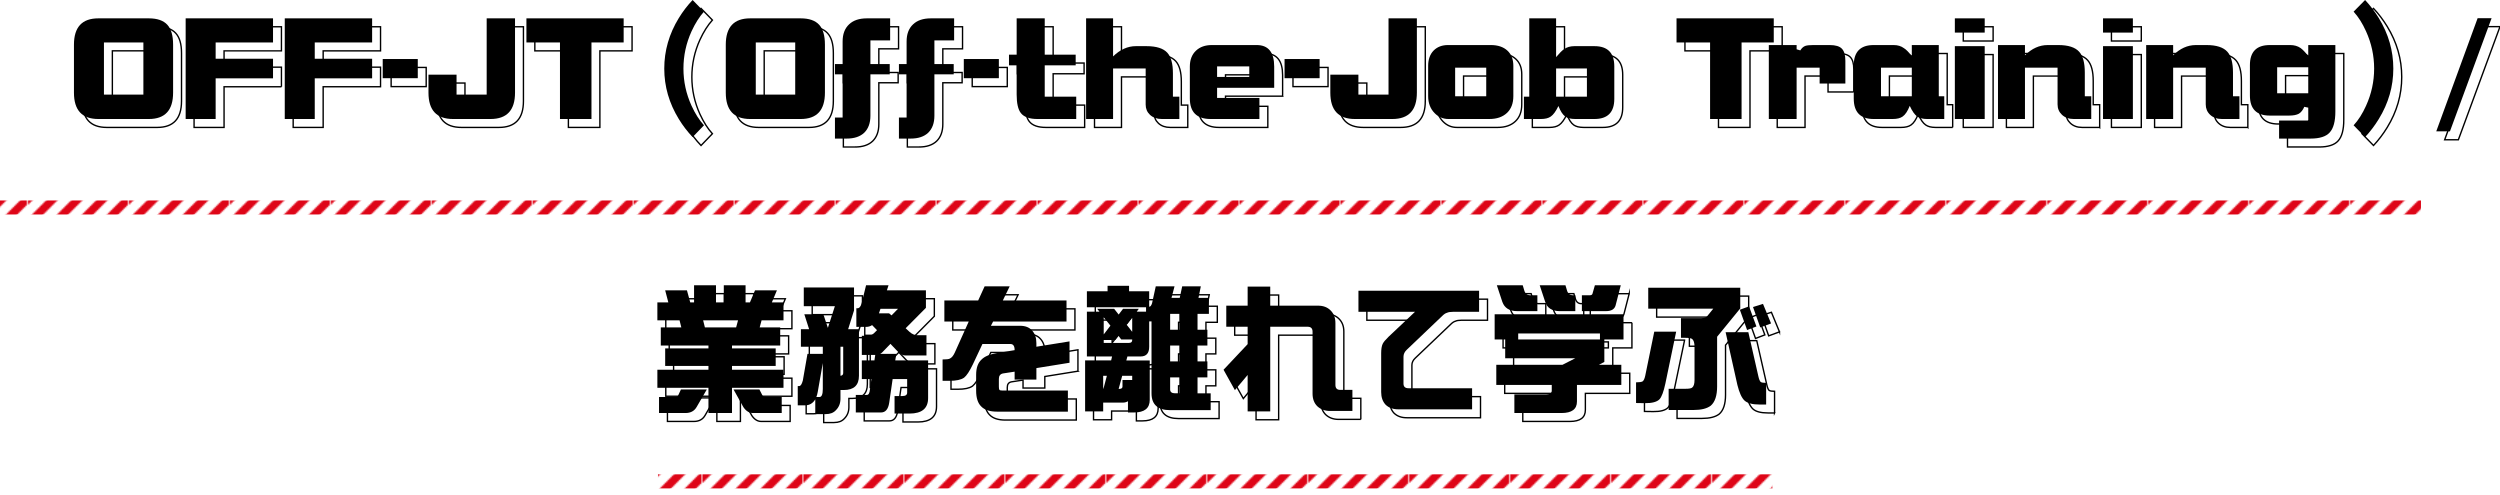 <?xml version="1.0" encoding="UTF-8"?>
<svg id="b" data-name="レイヤー 2" xmlns="http://www.w3.org/2000/svg" width="891.398" height="176.635" xmlns:xlink="http://www.w3.org/1999/xlink" viewBox="0 0 891.398 176.635">
  <defs>
    <pattern id="d" data-name="新規パターンスウォッチ 4" x="0" y="0" width="71.293" height="71.294" patternTransform="translate(-8089.964 -10612.101) rotate(-90) scale(.5)" patternUnits="userSpaceOnUse" viewBox="0 0 71.293 71.294">
      <g>
        <rect width="71.293" height="71.294" fill="none" stroke-width="0"/>
        <g>
          <polygon points="0 71.294 4.008 71.294 0 67.285 0 71.294" fill="#de0517" stroke-width="0"/>
          <polygon points="0 57.48 13.814 71.294 13.815 71.294 21.831 71.294 0 49.462 0 57.48" fill="#de0517" stroke-width="0"/>
          <polygon points="0 39.656 31.637 71.294 31.638 71.294 39.655 71.294 0 31.639 0 39.656" fill="#de0517" stroke-width="0"/>
          <polygon points="0 21.832 49.461 71.294 57.479 71.294 0 13.815 0 21.832" fill="#de0517" stroke-width="0"/>
          <polygon points="0 0 0 4.01 67.284 71.294 67.285 71.294 71.293 71.294 71.293 67.285 4.008 0 0 0" fill="#de0517" stroke-width="0"/>
          <polygon points="13.814 0 71.293 57.479 71.293 49.462 71.293 49.461 21.832 0 13.814 0" fill="#de0517" stroke-width="0"/>
          <polygon points="31.638 0 71.293 39.655 71.293 31.638 71.293 31.637 39.656 0 31.638 0" fill="#de0517" stroke-width="0"/>
          <polygon points="49.461 0 71.293 21.832 71.293 13.815 57.479 0 49.461 0" fill="#de0517" stroke-width="0"/>
          <polygon points="67.285 0 71.293 4.008 71.293 0 67.285 0" fill="#de0517" stroke-width="0"/>
        </g>
      </g>
    </pattern>
    <pattern id="e" data-name="新規パターンスウォッチ 4" patternTransform="translate(-8101.462 -10584.893) rotate(-90) scale(.5)" xlink:href="#d"/>
  </defs>
  <g id="c" data-name="コンテンツ">
    <g>
      <path d="M64.72,36.057c0,6.25-2.881,9.375-8.643,9.375h-18.018c-5.795,0-8.691-3.125-8.691-9.375v-17.139c0-6.25,2.897-9.375,8.691-9.375h18.018c2.994,0,5.191.765,6.592,2.295,1.367,1.497,2.051,3.857,2.051,7.08v17.139ZM54.125,36.74v-18.604h-14.062v18.604h14.062Z" fill="none" stroke="#000" stroke-miterlimit="10" stroke-width=".5"/>
      <path d="M100.35,30.93h-20.459v14.502h-10.693V9.543h31.152v8.594h-20.459v5.811h20.459v6.982Z" fill="none" stroke="#000" stroke-miterlimit="10" stroke-width=".5"/>
      <path d="M135.685,30.93h-20.459v14.502h-10.693V9.543h31.152v8.594h-20.459v5.811h20.459v6.982Z" fill="none" stroke="#000" stroke-miterlimit="10" stroke-width=".5"/>
      <path d="M151.962,30.881h-12.5v-6.836h12.5v6.836Z" fill="none" stroke="#000" stroke-miterlimit="10" stroke-width=".5"/>
      <path d="M186.636,36.057c0,6.25-2.913,9.375-8.74,9.375h-13.379c-5.826,0-8.74-3.125-8.74-9.375v-6.445h10.01v7.129h10.742V9.543h10.107v26.514Z" fill="none" stroke="#000" stroke-miterlimit="10" stroke-width=".5"/>
      <path d="M225.369,18.137h-11.475v27.295h-11.23v-27.295h-11.963v-8.594h34.668v8.594Z" fill="none" stroke="#000" stroke-miterlimit="10" stroke-width=".5"/>
      <path d="M254.011,47.678l-4.053,4.199c-1.855-1.953-3.5-4.102-4.932-6.445-3.451-5.632-5.176-11.621-5.176-17.969,0-6.38,1.725-12.386,5.176-18.018,1.432-2.344,3.076-4.492,4.932-6.445l4.053,4.15c-1.66,1.855-3.143,4.199-4.443,7.031-1.922,4.231-2.881,8.659-2.881,13.281,0,4.59.959,9.001,2.881,13.232,1.301,2.832,2.783,5.159,4.443,6.982Z" fill="none" stroke="#000" stroke-miterlimit="10" stroke-width=".5"/>
      <path d="M297.136,36.057c0,6.25-2.881,9.375-8.643,9.375h-18.018c-5.795,0-8.691-3.125-8.691-9.375v-17.139c0-6.25,2.897-9.375,8.691-9.375h18.018c2.994,0,5.191.765,6.592,2.295,1.367,1.497,2.051,3.857,2.051,7.08v17.139ZM286.541,36.74v-18.604h-14.062v18.604h14.062Z" fill="none" stroke="#000" stroke-miterlimit="10" stroke-width=".5"/>
      <path d="M320.386,17.404h-7.031v8.447h6.885v3.662h-6.885v14.746c0,2.603-.732,4.622-2.197,6.055-1.465,1.399-3.564,2.1-6.299,2.1h-4.15v-7.519h2.734v-15.381h-2.734v-3.662h2.734v-8.057c0-2.637.766-4.671,2.295-6.104,1.498-1.433,3.613-2.148,6.348-2.148h8.301v7.861Z" fill="none" stroke="#000" stroke-miterlimit="10" stroke-width=".5"/>
      <path d="M343.201,17.404h-7.031v8.447h6.885v3.662h-6.885v14.746c0,2.603-.732,4.622-2.197,6.055-1.465,1.399-3.564,2.1-6.299,2.1h-4.15v-7.519h2.734v-15.381h-2.734v-3.662h2.734v-8.057c0-2.637.765-4.671,2.295-6.104,1.497-1.433,3.613-2.148,6.348-2.148h8.301v7.861Z" fill="none" stroke="#000" stroke-miterlimit="10" stroke-width=".5"/>
      <path d="M359.152,30.881h-12.5v-6.836h12.5v6.836Z" fill="none" stroke="#000" stroke-miterlimit="10" stroke-width=".5"/>
      <path d="M386.738,45.432h-13.818c-2.832,0-4.803-.7-5.908-2.1-1.01-1.27-1.514-3.483-1.514-6.641v-10.4h-2.734v-3.809h2.734v-12.94h10.01v12.94h11.035v3.809h-11.035v11.182h11.23v7.959Z" fill="none" stroke="#000" stroke-miterlimit="10" stroke-width=".5"/>
      <path d="M423.509,45.432h-6.25c-1.726,0-3.125-.488-4.199-1.465-1.042-.977-1.562-2.197-1.562-3.662v-12.891h-11.621v18.018h-9.619V9.543h9.619v13.574c2.506-2.441,5.208-3.662,8.105-3.662h3.809c3.516,0,5.989.781,7.422,2.344,1.334,1.465,2.002,3.906,2.002,7.324v8.35h2.295v7.959Z" fill="none" stroke="#000" stroke-miterlimit="10" stroke-width=".5"/>
      <path d="M457.328,34.299h-20.361v3.613h15.088v7.519h-17.432c-4.916,0-7.373-2.458-7.373-7.373v-11.279c0-2.441.732-4.346,2.197-5.713,1.398-1.335,3.287-2.002,5.664-2.002h15.967c4.166,0,6.25,2.571,6.25,7.715v7.519ZM448.441,30.441v-3.76h-11.475v3.76h11.475Z" fill="none" stroke="#000" stroke-miterlimit="10" stroke-width=".5"/>
      <path d="M473.523,30.881h-12.5v-6.836h12.5v6.836Z" fill="none" stroke="#000" stroke-miterlimit="10" stroke-width=".5"/>
      <path d="M508.199,36.057c0,6.25-2.914,9.375-8.74,9.375h-13.379c-5.828,0-8.74-3.125-8.74-9.375v-6.445h10.01v7.129h10.742V9.543h10.107v26.514Z" fill="none" stroke="#000" stroke-miterlimit="10" stroke-width=".5"/>
      <path d="M542.597,37.277c0,2.571-.766,4.573-2.295,6.006-1.531,1.433-3.613,2.148-6.25,2.148h-14.6c-1.922,0-3.564-.7-4.932-2.1-1.531-1.562-2.295-3.581-2.295-6.055v-10.791c0-2.312.65-4.134,1.953-5.469,1.301-1.302,3.01-1.953,5.127-1.953h15.234c2.539,0,4.523.667,5.957,2.002,1.398,1.302,2.1,3.108,2.1,5.42v10.791ZM532.929,37.326v-10.205h-11.084v10.205h11.084Z" fill="none" stroke="#000" stroke-miterlimit="10" stroke-width=".5"/>
      <path d="M578.594,38.254c0,4.785-2.36,7.178-7.08,7.178h-6.836c-1.562,0-2.751-.293-3.564-.879-.911-.651-1.726-1.904-2.441-3.76-.911,1.888-1.823,3.142-2.734,3.76-.814.586-1.985.879-3.516.879h-6.055v-7.959h1.904V9.543h9.57v13.818c1.172-1.399,2.116-2.344,2.832-2.832,1.009-.716,2.229-1.074,3.662-1.074h7.178c4.72,0,7.08,2.409,7.08,7.227v11.572ZM568.829,37.473v-10.059h-10.986v10.059h10.986Z" fill="none" stroke="#000" stroke-miterlimit="10" stroke-width=".5"/>
      <path d="M635.45,18.137h-11.475v27.295h-11.23v-27.295h-11.963v-8.594h34.668v8.594Z" fill="none" stroke="#000" stroke-miterlimit="10" stroke-width=".5"/>
      <path d="M660.984,32.785h-9.18v-5.664h-8.203v18.311h-9.912v-26.367h9.912v1.514l1.318.391c.488-.814,1.09-1.351,1.807-1.611.586-.195,1.514-.293,2.783-.293h5.908c2.083,0,3.531.44,4.346,1.318.814.847,1.221,2.278,1.221,4.297v8.105Z" fill="none" stroke="#000" stroke-miterlimit="10" stroke-width=".5"/>
      <path d="M696.246,45.432h-6.104c-1.529,0-2.701-.293-3.516-.879-.912-.618-1.807-1.888-2.686-3.809-.748,1.888-1.596,3.157-2.539,3.809-.815.586-2.002.879-3.564.879h-6.787c-4.721,0-7.079-2.441-7.079-7.324v-11.768c0-4.851,2.358-7.275,7.079-7.275h7.178c1.432,0,2.652.374,3.662,1.123.748.456,1.676,1.399,2.783,2.832v-3.955h9.619v18.262h1.953v8.105ZM684.673,37.326v-10.205h-10.986v10.205h10.986Z" fill="none" stroke="#000" stroke-miterlimit="10" stroke-width=".5"/>
      <path d="M710.664,14.621h-10.645v-5.078h10.645v5.078ZM710.664,45.432h-10.645v-25.977h10.645v25.977Z" fill="none" stroke="#000" stroke-miterlimit="10" stroke-width=".5"/>
      <path d="M748.652,45.432h-6.25c-1.725,0-3.125-.505-4.199-1.514-1.041-.977-1.562-2.214-1.562-3.711v-13.086h-11.621v18.311h-9.619v-26.367h9.619v3.662c2.441-2.441,5.143-3.662,8.105-3.662h3.809c3.516,0,5.99.798,7.422,2.393,1.334,1.465,2.002,3.938,2.002,7.422v8.447h2.295v8.105Z" fill="none" stroke="#000" stroke-miterlimit="10" stroke-width=".5"/>
      <path d="M763.498,14.621h-10.645v-5.078h10.645v5.078ZM763.498,45.432h-10.645v-25.977h10.645v25.977Z" fill="none" stroke="#000" stroke-miterlimit="10" stroke-width=".5"/>
      <path d="M801.486,45.432h-6.25c-1.727,0-3.125-.505-4.199-1.514-1.043-.977-1.562-2.214-1.562-3.711v-13.086h-11.621v18.311h-9.619v-26.367h9.619v3.662c2.441-2.441,5.143-3.662,8.105-3.662h3.809c3.516,0,5.988.798,7.422,2.393,1.334,1.465,2.002,3.938,2.002,7.422v8.447h2.295v8.105Z" fill="none" stroke="#000" stroke-miterlimit="10" stroke-width=".5"/>
      <path d="M835.695,42.746c0,3.516-.668,6.006-2.002,7.471-1.303,1.465-3.582,2.197-6.836,2.197h-11.23v-6.445h10.4v-4.59l-1.416-.293c-.488,1.14-1.123,1.953-1.904,2.441-.815.456-1.986.684-3.516.684h-6.885c-4.721,0-7.08-2.376-7.08-7.129v-10.84c0-4.785,2.359-7.178,7.08-7.178h7.275c1.432,0,2.652.342,3.662,1.025.748.52,1.676,1.481,2.783,2.881v-3.906h9.668v23.682ZM826.027,36.252v-9.277h-11.084v9.277h11.084Z" fill="none" stroke="#000" stroke-miterlimit="10" stroke-width=".5"/>
      <path d="M856.359,27.463c0,6.348-1.727,12.337-5.176,17.969-1.434,2.344-3.061,4.492-4.883,6.445l-4.102-4.199c1.691-1.823,3.174-4.15,4.443-6.982,1.92-4.231,2.881-8.643,2.881-13.232,0-4.622-.961-9.05-2.881-13.281-1.27-2.832-2.752-5.176-4.443-7.031l4.102-4.15c1.822,1.953,3.449,4.102,4.883,6.445,3.449,5.632,5.176,11.638,5.176,18.018Z" fill="none" stroke="#000" stroke-miterlimit="10" stroke-width=".5"/>
      <path d="M891.398,9.494l-14.844,40.332h-4.883l14.746-40.332h4.981Z" fill="none" stroke="#000" stroke-miterlimit="10" stroke-width=".5"/>
      <path d="M250.482,104.709h7.812v6.104h2.783v-6.104h7.764v6.104h1.562l1.807-4.297h7.812l-1.807,4.297h4.15v6.396h-7.812l-.684,2.539h7.324v6.445h-17.188v1.025h15.576v6.25h-15.576v1.367h18.359v6.445h-18.359v8.984h-8.398v-8.984h-18.213v-6.445h18.213v-1.367h-15.43v-6.25h15.43v-1.025h-16.992v-6.445h7.324l-.635-2.539h-7.91v-6.396h3.906l-1.123-4.297h7.764l1.172,4.297h1.367v-6.104ZM245.795,141.867h9.229l-3.662,6.299c-.815,1.399-2.133,2.1-3.955,2.1h-9.424v-5.713h5.859c.455,0,.781-.195.977-.586l.977-2.1ZM254.339,119.748h11.133l.684-2.539h-12.451l.635,2.539ZM264.545,141.867h9.229l1.074,2.1c.195.391.618.586,1.27.586h5.615v5.713h-10.303c-1.303,0-2.426-.7-3.369-2.1l-3.516-6.299Z" fill="none" stroke="#000" stroke-miterlimit="10" stroke-width=".5"/>
      <path d="M289.591,105.49h17.92v8.203l-2.1,6.689h3.857v16.602c0,3.386-1.807,5.078-5.42,5.078h-1.172v3.125c0,1.627-.537,2.978-1.611,4.053-.846.943-2.066,1.416-3.662,1.416h-3.711v-5.273c-.846,1.432-2.083,2.148-3.711,2.148h-2.539v-6.885h.537c.488,0,.912-.65,1.27-1.953l1.66-9.521h5.469v-2.539h-7.812v-6.25h2.93l-1.709-5.322h6.787l1.611,4.834,2.49-7.715h-11.084v-6.689ZM296.378,132.443l-1.807,10.303c-.13.717-.293,1.318-.488,1.807h1.123c.781,0,1.172-.96,1.172-2.881v-9.229ZM302.677,126.633v10.352c.651-.065.977-.391.977-.977v-9.375h-.977ZM311.808,104.709h8.008l-.586,1.807h13.916v6.25l-7.227,7.275,1.416,1.318c.879.781,1.823,1.172,2.832,1.172h3.174v7.227h-7.471c-.911,0-1.758-.391-2.539-1.172l-2.832-2.978-2.93,3.027c-.228.228-.472.407-.732.537h5.762l-.391,2.344h11.719v13.428c0,3.678-2.213,5.518-6.641,5.518h-5.322v-6.25h2.783c1.14,0,1.709-.406,1.709-1.221v-4.834h-5.176l-1.221,8.447c-.357,2.311-1.334,3.467-2.93,3.467h-8.984v-6.25h3.906c.651,0,1.025-.635,1.123-1.904l.537-3.76h-3.418v-6.641h4.492l.293-1.953h-4.785v-6.836h2.344c.684,0,1.367-.325,2.051-.977l1.025-1.025-1.758-1.807c-.618.423-1.334.635-2.148.635h-3.467v-6.641h.391c.684,0,1.188-.618,1.514-1.855l1.562-6.348ZM316.398,114.719h3.613l.879.732,2.295-2.344h-6.25l-.537,1.611Z" fill="none" stroke="#000" stroke-miterlimit="10" stroke-width=".5"/>
      <path d="M384.353,132.346l-11.816,1.904v4.102h-7.764v-2.832l-4.15.635c-.977.195-1.465.847-1.465,1.953v2.734c0,.586.065.977.195,1.172.162.163.553.244,1.172.244h23.242v7.519h-25.244c-2.572,0-4.443-.603-5.615-1.807-1.237-1.172-1.855-3.06-1.855-5.664v-5.664c0-2.474.65-4.297,1.953-5.469,1.074-1.074,2.832-1.823,5.273-2.246l6.494-1.074v-.049c0-1.433-.505-2.148-1.514-2.148h-9.961l-3.418,7.275c-1.172,2.441-2.214,4.021-3.125,4.736-1.074.749-2.8,1.123-5.176,1.123h-2.49v-7.617c1.334,0,2.181-.098,2.539-.293.684-.293,1.285-1.009,1.807-2.148l4.981-11.084h-8.691v-7.519h12.06l2.295-5.029h8.935l-2.441,5.029h22.705v7.519h-26.172l-.781,1.514h10.352c1.888,0,3.32.554,4.297,1.66,1.041,1.106,1.562,2.62,1.562,4.541v1.27l11.816-1.904v7.617Z" fill="none" stroke="#000" stroke-miterlimit="10" stroke-width=".5"/>
      <path d="M397.91,104.904h7.666v1.953h7.178v5.518c.422,0,.764-.423,1.025-1.27l1.318-6.006h6.689l-1.074,4.102h2.93l.879-4.102h6.641l-.83,4.102h3.711v5.713h-4.053v5.664h3.516v5.615h-3.516v5.664h3.516v5.713h-3.516v5.664h4.688v6.006h-14.453c-4.428,0-6.641-2.002-6.641-6.006v-25.635h-.83v9.033c0,2.312-1.025,3.467-3.076,3.467h-4.688l-.391,1.416h8.35v14.062c0,2.994-1.873,4.492-5.615,4.492h-2.148v-4.004c-.555.325-1.141.488-1.758.488h-7.08v3.125h-6.445v-18.164h9.277l.342-1.416h-8.984v-15.967h4.492l-.83-1.025h6.055l1.611,2.051,1.562-2.051h5.615l-.732,1.025h3.32v-1.562h-21.094v-5.713h7.373v-1.953ZM396.347,141.769c.065-.293.162-.586.293-.879l1.025-3.906h-1.318v4.785ZM398.935,119.113l-2.393-2.978v6.104l2.393-3.125ZM406.699,124.045h-3.906l-.977-1.27-1.172,1.465h-4.102v1.025h9.033c.748,0,1.123-.342,1.123-1.025v-.195ZM403.134,136.984l-1.27,4.688h.146c.812,0,1.221-.276,1.221-.83v-2.344h3.467v-1.514h-3.564ZM406.699,116.281l-1.953,2.539,1.953,2.49v-5.029ZM423.496,120.578v-5.664h-3.272v5.664h3.272ZM423.496,131.857v-5.664h-3.272v5.664h3.272ZM423.496,143.234v-5.664h-3.272v4.297c0,.912.586,1.367,1.758,1.367h1.514Z" fill="none" stroke="#000" stroke-miterlimit="10" stroke-width=".5"/>
      <path d="M485.212,149.533h-7.959c-1.855,0-3.386-.57-4.59-1.709-1.107-1.107-1.66-2.603-1.66-4.492v-22.07c0-1.172-.586-1.758-1.758-1.758h-13.33v30.176h-8.057v-12.988l-4.541,5.42-4.053-7.275,8.594-9.131v-6.201h-7.617v-7.519h7.617v-6.787h8.057v6.787h17.041c1.855,0,3.336.554,4.443,1.66,1.172,1.14,1.758,2.653,1.758,4.541v22.07c0,1.172.569,1.758,1.709,1.758h4.346v7.519Z" fill="none" stroke="#000" stroke-miterlimit="10" stroke-width=".5"/>
      <path d="M530.38,114.182h-9.277c-.977,0-1.693.114-2.148.342-.521.13-1.091.505-1.709,1.123l-12.598,12.012c-.815.749-1.221,1.595-1.221,2.539v9.57c0,1.107.586,1.66,1.758,1.66h22.705v7.519h-26.367c-1.855,0-3.353-.554-4.492-1.66-1.042-1.14-1.562-2.637-1.562-4.492v-13.867c0-1.433.179-2.539.537-3.32.325-.651,1.009-1.481,2.051-2.49l9.473-8.935h-20.166v-7.519h43.018v7.519Z" fill="none" stroke="#000" stroke-miterlimit="10" stroke-width=".5"/>
      <path d="M581.878,115.061v8.984h-6.836v8.008l-1.953,1.025h8.008v7.178h-15.82v5.908c0,2.734-1.839,4.102-5.518,4.102h-16.797v-6.641h11.377c1.302,0,1.953-.455,1.953-1.367v-2.002h-19.775v-7.178h23.584l4.59-2.344h-25v-6.689h-3.76v-8.984h45.947ZM536.712,104.709h9.229l.537,1.807c.325,1.172,1.042,1.758,2.148,1.758h2.539v5.664h-7.178c-2.767,0-4.541-1.106-5.322-3.32l-1.953-5.908ZM544.329,124.045h29.15v-2.148h-29.15v2.148ZM551.995,104.709h9.18l.537,1.807c.325,1.172,1.042,1.758,2.148,1.758h.83v5.664h-5.518c-2.767,0-4.509-1.106-5.225-3.32l-1.953-5.908ZM580.901,104.709l-1.855,7.227c-.391,1.335-1.53,2.002-3.418,2.002h-8.594v-5.664h2.881c.456,0,.749-.163.879-.488l.879-3.076h9.229Z" fill="none" stroke="#000" stroke-miterlimit="10" stroke-width=".5"/>
      <path d="M600.656,121.262l-3.857,18.506c-.619,2.897-1.318,4.769-2.1,5.615-.945.943-2.686,1.399-5.225,1.367l-3.125-.049v-7.373c1.172,0,1.953-.113,2.344-.342.391-.293.699-.96.928-2.002l3.223-15.723h7.812ZM623.507,112.961l-8.252,10.107v17.725c0,3.256-.75,5.533-2.246,6.836-1.336,1.041-3.402,1.562-6.201,1.562h-8.838v-7.568h6.055c1.172,0,1.935-.13,2.295-.391.586-.423.879-1.334.879-2.734v-11.865c0-1.399-.293-2.327-.879-2.783-.359-.261-1.123-.391-2.295-.391h-1.66v-7.031h7.324c1.008,0,1.709-.261,2.1-.781l2.1-2.588h-23.193v-7.471h32.812v7.373ZM632.736,147.238h-2.393c-2.508,0-4.281-.473-5.322-1.416-1.01-.943-1.855-2.799-2.539-5.566l-4.199-18.799h8.105l3.564,15.674c.227,1.042.504,1.726.83,2.051.324.229.977.342,1.953.342v7.715ZM629.269,119.406l-3.32,1.27-2.588-7.227,3.272-1.221,2.637,7.178ZM634.494,118.332l-3.857,1.416-2.588-7.275,3.564-1.123,2.881,6.982Z" fill="none" stroke="#000" stroke-miterlimit="10" stroke-width=".5"/>
    </g>
    <g>
      <path d="M61.72,33.057c0,6.25-2.881,9.375-8.643,9.375h-18.018c-5.795,0-8.691-3.125-8.691-9.375V15.918c0-6.25,2.897-9.375,8.691-9.375h18.018c2.994,0,5.191.765,6.592,2.295,1.367,1.497,2.051,3.857,2.051,7.08v17.139ZM51.125,33.74V15.137h-14.062v18.604h14.062Z" fill="#000" stroke-width="0"/>
      <path d="M97.35,27.93h-20.459v14.502h-10.693V6.543h31.152v8.594h-20.459v5.811h20.459v6.982Z" fill="#000" stroke-width="0"/>
      <path d="M132.685,27.93h-20.459v14.502h-10.693V6.543h31.152v8.594h-20.459v5.811h20.459v6.982Z" fill="#000" stroke-width="0"/>
      <path d="M148.962,27.881h-12.5v-6.836h12.5v6.836Z" fill="#000" stroke-width="0"/>
      <path d="M183.636,33.057c0,6.25-2.913,9.375-8.74,9.375h-13.379c-5.826,0-8.74-3.125-8.74-9.375v-6.445h10.01v7.129h10.742V6.543h10.107v26.514Z" fill="#000" stroke-width="0"/>
      <path d="M222.369,15.137h-11.475v27.295h-11.23V15.137h-11.963V6.543h34.668v8.594Z" fill="#000" stroke-width="0"/>
      <path d="M251.011,44.678l-4.053,4.199c-1.855-1.953-3.5-4.102-4.932-6.445-3.451-5.632-5.176-11.621-5.176-17.969,0-6.38,1.725-12.386,5.176-18.018,1.432-2.344,3.076-4.492,4.932-6.445l4.053,4.15c-1.66,1.855-3.143,4.199-4.443,7.031-1.922,4.231-2.881,8.659-2.881,13.281,0,4.59.959,9.001,2.881,13.232,1.301,2.832,2.783,5.159,4.443,6.982Z" fill="#000" stroke-width="0"/>
      <path d="M294.136,33.057c0,6.25-2.881,9.375-8.643,9.375h-18.018c-5.795,0-8.691-3.125-8.691-9.375V15.918c0-6.25,2.897-9.375,8.691-9.375h18.018c2.994,0,5.191.765,6.592,2.295,1.367,1.497,2.051,3.857,2.051,7.08v17.139ZM283.541,33.74V15.137h-14.062v18.604h14.062Z" fill="#000" stroke-width="0"/>
      <path d="M317.386,14.404h-7.031v8.447h6.885v3.662h-6.885v14.746c0,2.603-.732,4.622-2.197,6.055-1.465,1.399-3.564,2.1-6.299,2.1h-4.15v-7.519h2.734v-15.381h-2.734v-3.662h2.734v-8.057c0-2.637.766-4.671,2.295-6.104,1.498-1.433,3.613-2.148,6.348-2.148h8.301v7.861Z" fill="#000" stroke-width="0"/>
      <path d="M340.201,14.404h-7.031v8.447h6.885v3.662h-6.885v14.746c0,2.603-.732,4.622-2.197,6.055-1.465,1.399-3.564,2.1-6.299,2.1h-4.15v-7.519h2.734v-15.381h-2.734v-3.662h2.734v-8.057c0-2.637.765-4.671,2.295-6.104,1.497-1.433,3.613-2.148,6.348-2.148h8.301v7.861Z" fill="#000" stroke-width="0"/>
      <path d="M356.152,27.881h-12.5v-6.836h12.5v6.836Z" fill="#000" stroke-width="0"/>
      <path d="M383.738,42.432h-13.818c-2.832,0-4.803-.7-5.908-2.1-1.01-1.27-1.514-3.483-1.514-6.641v-10.4h-2.734v-3.809h2.734V6.543h10.01v12.94h11.035v3.809h-11.035v11.182h11.23v7.959Z" fill="#000" stroke-width="0"/>
      <path d="M420.509,42.432h-6.25c-1.726,0-3.125-.488-4.199-1.465-1.042-.977-1.562-2.197-1.562-3.662v-12.891h-11.621v18.018h-9.619V6.543h9.619v13.574c2.506-2.441,5.208-3.662,8.105-3.662h3.809c3.516,0,5.989.781,7.422,2.344,1.334,1.465,2.002,3.906,2.002,7.324v8.35h2.295v7.959Z" fill="#000" stroke-width="0"/>
      <path d="M454.328,31.299h-20.361v3.613h15.088v7.519h-17.432c-4.916,0-7.373-2.458-7.373-7.373v-11.279c0-2.441.732-4.346,2.197-5.713,1.398-1.335,3.287-2.002,5.664-2.002h15.967c4.166,0,6.25,2.571,6.25,7.715v7.519ZM445.441,27.441v-3.76h-11.475v3.76h11.475Z" fill="#000" stroke-width="0"/>
      <path d="M470.523,27.881h-12.5v-6.836h12.5v6.836Z" fill="#000" stroke-width="0"/>
      <path d="M505.199,33.057c0,6.25-2.914,9.375-8.74,9.375h-13.379c-5.828,0-8.74-3.125-8.74-9.375v-6.445h10.01v7.129h10.742V6.543h10.107v26.514Z" fill="#000" stroke-width="0"/>
      <path d="M539.597,34.277c0,2.571-.766,4.573-2.295,6.006-1.531,1.433-3.613,2.148-6.25,2.148h-14.6c-1.922,0-3.564-.7-4.932-2.1-1.531-1.562-2.295-3.581-2.295-6.055v-10.791c0-2.312.65-4.134,1.953-5.469,1.301-1.302,3.01-1.953,5.127-1.953h15.234c2.539,0,4.523.667,5.957,2.002,1.398,1.302,2.1,3.108,2.1,5.42v10.791ZM529.929,34.326v-10.205h-11.084v10.205h11.084Z" fill="#000" stroke-width="0"/>
      <path d="M575.594,35.254c0,4.785-2.36,7.178-7.08,7.178h-6.836c-1.562,0-2.751-.293-3.564-.879-.911-.651-1.726-1.904-2.441-3.76-.911,1.888-1.823,3.142-2.734,3.76-.814.586-1.985.879-3.516.879h-6.055v-7.959h1.904V6.543h9.57v13.818c1.172-1.399,2.116-2.344,2.832-2.832,1.009-.716,2.229-1.074,3.662-1.074h7.178c4.72,0,7.08,2.409,7.08,7.227v11.572ZM565.829,34.473v-10.059h-10.986v10.059h10.986Z" fill="#000" stroke-width="0"/>
      <path d="M632.45,15.137h-11.475v27.295h-11.23V15.137h-11.963V6.543h34.668v8.594Z" fill="#000" stroke-width="0"/>
      <path d="M657.984,29.785h-9.18v-5.664h-8.203v18.311h-9.912v-26.367h9.912v1.514l1.318.391c.488-.814,1.09-1.351,1.807-1.611.586-.195,1.514-.293,2.783-.293h5.908c2.083,0,3.531.44,4.346,1.318.814.847,1.221,2.278,1.221,4.297v8.105Z" fill="#000" stroke-width="0"/>
      <path d="M693.246,42.432h-6.104c-1.529,0-2.701-.293-3.516-.879-.912-.618-1.807-1.888-2.686-3.809-.748,1.888-1.596,3.157-2.539,3.809-.815.586-2.002.879-3.564.879h-6.787c-4.721,0-7.079-2.441-7.079-7.324v-11.768c0-4.851,2.358-7.275,7.079-7.275h7.178c1.432,0,2.652.374,3.662,1.123.748.456,1.676,1.399,2.783,2.832v-3.955h9.619v18.262h1.953v8.105ZM681.673,34.326v-10.205h-10.986v10.205h10.986Z" fill="#000" stroke-width="0"/>
      <path d="M707.664,11.621h-10.645v-5.078h10.645v5.078ZM707.664,42.432h-10.645v-25.977h10.645v25.977Z" fill="#000" stroke-width="0"/>
      <path d="M745.652,42.432h-6.25c-1.725,0-3.125-.505-4.199-1.514-1.041-.977-1.562-2.214-1.562-3.711v-13.086h-11.621v18.311h-9.619v-26.367h9.619v3.662c2.441-2.441,5.143-3.662,8.105-3.662h3.809c3.516,0,5.99.798,7.422,2.393,1.334,1.465,2.002,3.938,2.002,7.422v8.447h2.295v8.105Z" fill="#000" stroke-width="0"/>
      <path d="M760.498,11.621h-10.645v-5.078h10.645v5.078ZM760.498,42.432h-10.645v-25.977h10.645v25.977Z" fill="#000" stroke-width="0"/>
      <path d="M798.486,42.432h-6.25c-1.727,0-3.125-.505-4.199-1.514-1.043-.977-1.562-2.214-1.562-3.711v-13.086h-11.621v18.311h-9.619v-26.367h9.619v3.662c2.441-2.441,5.143-3.662,8.105-3.662h3.809c3.516,0,5.988.798,7.422,2.393,1.334,1.465,2.002,3.938,2.002,7.422v8.447h2.295v8.105Z" fill="#000" stroke-width="0"/>
      <path d="M832.695,39.746c0,3.516-.668,6.006-2.002,7.471-1.303,1.465-3.582,2.197-6.836,2.197h-11.23v-6.445h10.4v-4.59l-1.416-.293c-.488,1.14-1.123,1.953-1.904,2.441-.815.456-1.986.684-3.516.684h-6.885c-4.721,0-7.08-2.376-7.08-7.129v-10.84c0-4.785,2.359-7.178,7.08-7.178h7.275c1.432,0,2.652.342,3.662,1.025.748.52,1.676,1.481,2.783,2.881v-3.906h9.668v23.682ZM823.027,33.252v-9.277h-11.084v9.277h11.084Z" fill="#000" stroke-width="0"/>
      <path d="M853.359,24.463c0,6.348-1.727,12.337-5.176,17.969-1.434,2.344-3.061,4.492-4.883,6.445l-4.102-4.199c1.691-1.823,3.174-4.15,4.443-6.982,1.92-4.231,2.881-8.643,2.881-13.232,0-4.622-.961-9.05-2.881-13.281-1.27-2.832-2.752-5.176-4.443-7.031l4.102-4.15c1.822,1.953,3.449,4.102,4.883,6.445,3.449,5.632,5.176,11.638,5.176,18.018Z" fill="#000" stroke-width="0"/>
      <path d="M888.398,6.494l-14.844,40.332h-4.883l14.746-40.332h4.981Z" fill="#000" stroke-width="0"/>
      <path d="M247.482,101.709h7.812v6.104h2.783v-6.104h7.764v6.104h1.562l1.807-4.297h7.812l-1.807,4.297h4.15v6.396h-7.812l-.684,2.539h7.324v6.445h-17.188v1.025h15.576v6.25h-15.576v1.367h18.359v6.445h-18.359v8.984h-8.398v-8.984h-18.213v-6.445h18.213v-1.367h-15.43v-6.25h15.43v-1.025h-16.992v-6.445h7.324l-.635-2.539h-7.91v-6.396h3.906l-1.123-4.297h7.764l1.172,4.297h1.367v-6.104ZM242.795,138.867h9.229l-3.662,6.299c-.815,1.399-2.133,2.1-3.955,2.1h-9.424v-5.713h5.859c.455,0,.781-.195.977-.586l.977-2.1ZM251.339,116.748h11.133l.684-2.539h-12.451l.635,2.539ZM261.545,138.867h9.229l1.074,2.1c.195.391.618.586,1.27.586h5.615v5.713h-10.303c-1.303,0-2.426-.7-3.369-2.1l-3.516-6.299Z" fill="#000" stroke-width="0"/>
      <path d="M286.591,102.49h17.92v8.203l-2.1,6.689h3.857v16.602c0,3.386-1.807,5.078-5.42,5.078h-1.172v3.125c0,1.627-.537,2.978-1.611,4.053-.846.943-2.066,1.416-3.662,1.416h-3.711v-5.273c-.846,1.432-2.083,2.148-3.711,2.148h-2.539v-6.885h.537c.488,0,.912-.65,1.27-1.953l1.66-9.521h5.469v-2.539h-7.812v-6.25h2.93l-1.709-5.322h6.787l1.611,4.834,2.49-7.715h-11.084v-6.689ZM293.378,129.443l-1.807,10.303c-.13.717-.293,1.318-.488,1.807h1.123c.781,0,1.172-.96,1.172-2.881v-9.229ZM299.677,123.633v10.352c.651-.065.977-.391.977-.977v-9.375h-.977ZM308.808,101.709h8.008l-.586,1.807h13.916v6.25l-7.227,7.275,1.416,1.318c.879.781,1.823,1.172,2.832,1.172h3.174v7.227h-7.471c-.911,0-1.758-.391-2.539-1.172l-2.832-2.978-2.93,3.027c-.228.228-.472.407-.732.537h5.762l-.391,2.344h11.719v13.428c0,3.678-2.213,5.518-6.641,5.518h-5.322v-6.25h2.783c1.14,0,1.709-.406,1.709-1.221v-4.834h-5.176l-1.221,8.447c-.357,2.311-1.334,3.467-2.93,3.467h-8.984v-6.25h3.906c.651,0,1.025-.635,1.123-1.904l.537-3.76h-3.418v-6.641h4.492l.293-1.953h-4.785v-6.836h2.344c.684,0,1.367-.325,2.051-.977l1.025-1.025-1.758-1.807c-.618.423-1.334.635-2.148.635h-3.467v-6.641h.391c.684,0,1.188-.618,1.514-1.855l1.562-6.348ZM313.398,111.719h3.613l.879.732,2.295-2.344h-6.25l-.537,1.611Z" fill="#000" stroke-width="0"/>
      <path d="M381.353,129.346l-11.816,1.904v4.102h-7.764v-2.832l-4.15.635c-.977.195-1.465.847-1.465,1.953v2.734c0,.586.065.977.195,1.172.162.163.553.244,1.172.244h23.242v7.519h-25.244c-2.572,0-4.443-.603-5.615-1.807-1.237-1.172-1.855-3.06-1.855-5.664v-5.664c0-2.474.65-4.297,1.953-5.469,1.074-1.074,2.832-1.823,5.273-2.246l6.494-1.074v-.049c0-1.433-.505-2.148-1.514-2.148h-9.961l-3.418,7.275c-1.172,2.441-2.214,4.021-3.125,4.736-1.074.749-2.8,1.123-5.176,1.123h-2.49v-7.617c1.334,0,2.181-.098,2.539-.293.684-.293,1.285-1.009,1.807-2.148l4.981-11.084h-8.691v-7.519h12.06l2.295-5.029h8.935l-2.441,5.029h22.705v7.519h-26.172l-.781,1.514h10.352c1.888,0,3.32.554,4.297,1.66,1.041,1.106,1.562,2.62,1.562,4.541v1.27l11.816-1.904v7.617Z" fill="#000" stroke-width="0"/>
      <path d="M394.91,101.904h7.666v1.953h7.178v5.518c.422,0,.764-.423,1.025-1.27l1.318-6.006h6.689l-1.074,4.102h2.93l.879-4.102h6.641l-.83,4.102h3.711v5.713h-4.053v5.664h3.516v5.615h-3.516v5.664h3.516v5.713h-3.516v5.664h4.688v6.006h-14.453c-4.428,0-6.641-2.002-6.641-6.006v-25.635h-.83v9.033c0,2.312-1.025,3.467-3.076,3.467h-4.688l-.391,1.416h8.35v14.062c0,2.994-1.873,4.492-5.615,4.492h-2.148v-4.004c-.555.325-1.141.488-1.758.488h-7.08v3.125h-6.445v-18.164h9.277l.342-1.416h-8.984v-15.967h4.492l-.83-1.025h6.055l1.611,2.051,1.562-2.051h5.615l-.732,1.025h3.32v-1.562h-21.094v-5.713h7.373v-1.953ZM393.347,138.769c.065-.293.162-.586.293-.879l1.025-3.906h-1.318v4.785ZM395.935,116.113l-2.393-2.978v6.104l2.393-3.125ZM403.699,121.045h-3.906l-.977-1.27-1.172,1.465h-4.102v1.025h9.033c.748,0,1.123-.342,1.123-1.025v-.195ZM400.134,133.984l-1.27,4.688h.146c.812,0,1.221-.276,1.221-.83v-2.344h3.467v-1.514h-3.564ZM403.699,113.281l-1.953,2.539,1.953,2.49v-5.029ZM420.496,117.578v-5.664h-3.272v5.664h3.272ZM420.496,128.857v-5.664h-3.272v5.664h3.272ZM420.496,140.234v-5.664h-3.272v4.297c0,.912.586,1.367,1.758,1.367h1.514Z" fill="#000" stroke-width="0"/>
      <path d="M482.212,146.533h-7.959c-1.855,0-3.386-.57-4.59-1.709-1.107-1.107-1.66-2.603-1.66-4.492v-22.07c0-1.172-.586-1.758-1.758-1.758h-13.33v30.176h-8.057v-12.988l-4.541,5.42-4.053-7.275,8.594-9.131v-6.201h-7.617v-7.519h7.617v-6.787h8.057v6.787h17.041c1.855,0,3.336.554,4.443,1.66,1.172,1.14,1.758,2.653,1.758,4.541v22.07c0,1.172.569,1.758,1.709,1.758h4.346v7.519Z" fill="#000" stroke-width="0"/>
      <path d="M527.38,111.182h-9.277c-.977,0-1.693.114-2.148.342-.521.13-1.091.505-1.709,1.123l-12.598,12.012c-.815.749-1.221,1.595-1.221,2.539v9.57c0,1.107.586,1.66,1.758,1.66h22.705v7.519h-26.367c-1.855,0-3.353-.554-4.492-1.66-1.042-1.14-1.562-2.637-1.562-4.492v-13.867c0-1.433.179-2.539.537-3.32.325-.651,1.009-1.481,2.051-2.49l9.473-8.935h-20.166v-7.519h43.018v7.519Z" fill="#000" stroke-width="0"/>
      <path d="M578.878,112.061v8.984h-6.836v8.008l-1.953,1.025h8.008v7.178h-15.82v5.908c0,2.734-1.839,4.102-5.518,4.102h-16.797v-6.641h11.377c1.302,0,1.953-.455,1.953-1.367v-2.002h-19.775v-7.178h23.584l4.59-2.344h-25v-6.689h-3.76v-8.984h45.947ZM533.712,101.709h9.229l.537,1.807c.325,1.172,1.042,1.758,2.148,1.758h2.539v5.664h-7.178c-2.767,0-4.541-1.106-5.322-3.32l-1.953-5.908ZM541.329,121.045h29.15v-2.148h-29.15v2.148ZM548.995,101.709h9.18l.537,1.807c.325,1.172,1.042,1.758,2.148,1.758h.83v5.664h-5.518c-2.767,0-4.509-1.106-5.225-3.32l-1.953-5.908ZM577.901,101.709l-1.855,7.227c-.391,1.335-1.53,2.002-3.418,2.002h-8.594v-5.664h2.881c.456,0,.749-.163.879-.488l.879-3.076h9.229Z" fill="#000" stroke-width="0"/>
      <path d="M597.656,118.262l-3.857,18.506c-.619,2.897-1.318,4.769-2.1,5.615-.945.943-2.686,1.399-5.225,1.367l-3.125-.049v-7.373c1.172,0,1.953-.113,2.344-.342.391-.293.699-.96.928-2.002l3.223-15.723h7.812ZM620.507,109.961l-8.252,10.107v17.725c0,3.256-.75,5.533-2.246,6.836-1.336,1.041-3.402,1.562-6.201,1.562h-8.838v-7.568h6.055c1.172,0,1.935-.13,2.295-.391.586-.423.879-1.334.879-2.734v-11.865c0-1.399-.293-2.327-.879-2.783-.359-.261-1.123-.391-2.295-.391h-1.66v-7.031h7.324c1.008,0,1.709-.261,2.1-.781l2.1-2.588h-23.193v-7.471h32.812v7.373ZM629.736,144.238h-2.393c-2.508,0-4.281-.473-5.322-1.416-1.01-.943-1.855-2.799-2.539-5.566l-4.199-18.799h8.105l3.564,15.674c.227,1.042.504,1.726.83,2.051.324.229.977.342,1.953.342v7.715ZM626.269,116.406l-3.32,1.27-2.588-7.227,3.272-1.221,2.637,7.178ZM631.494,115.332l-3.857,1.416-2.588-7.275,3.564-1.123,2.881,6.982Z" fill="#000" stroke-width="0"/>
    </g>
    <line y1="73.975" x2="863.216" y2="73.975" fill="none" stroke="url(#d)" stroke-miterlimit="10" stroke-width="10"/>
    <line x1="234.606" y1="171.635" x2="631.977" y2="171.635" fill="none" stroke="url(#e)" stroke-miterlimit="10" stroke-width="10"/>
  </g>
</svg>